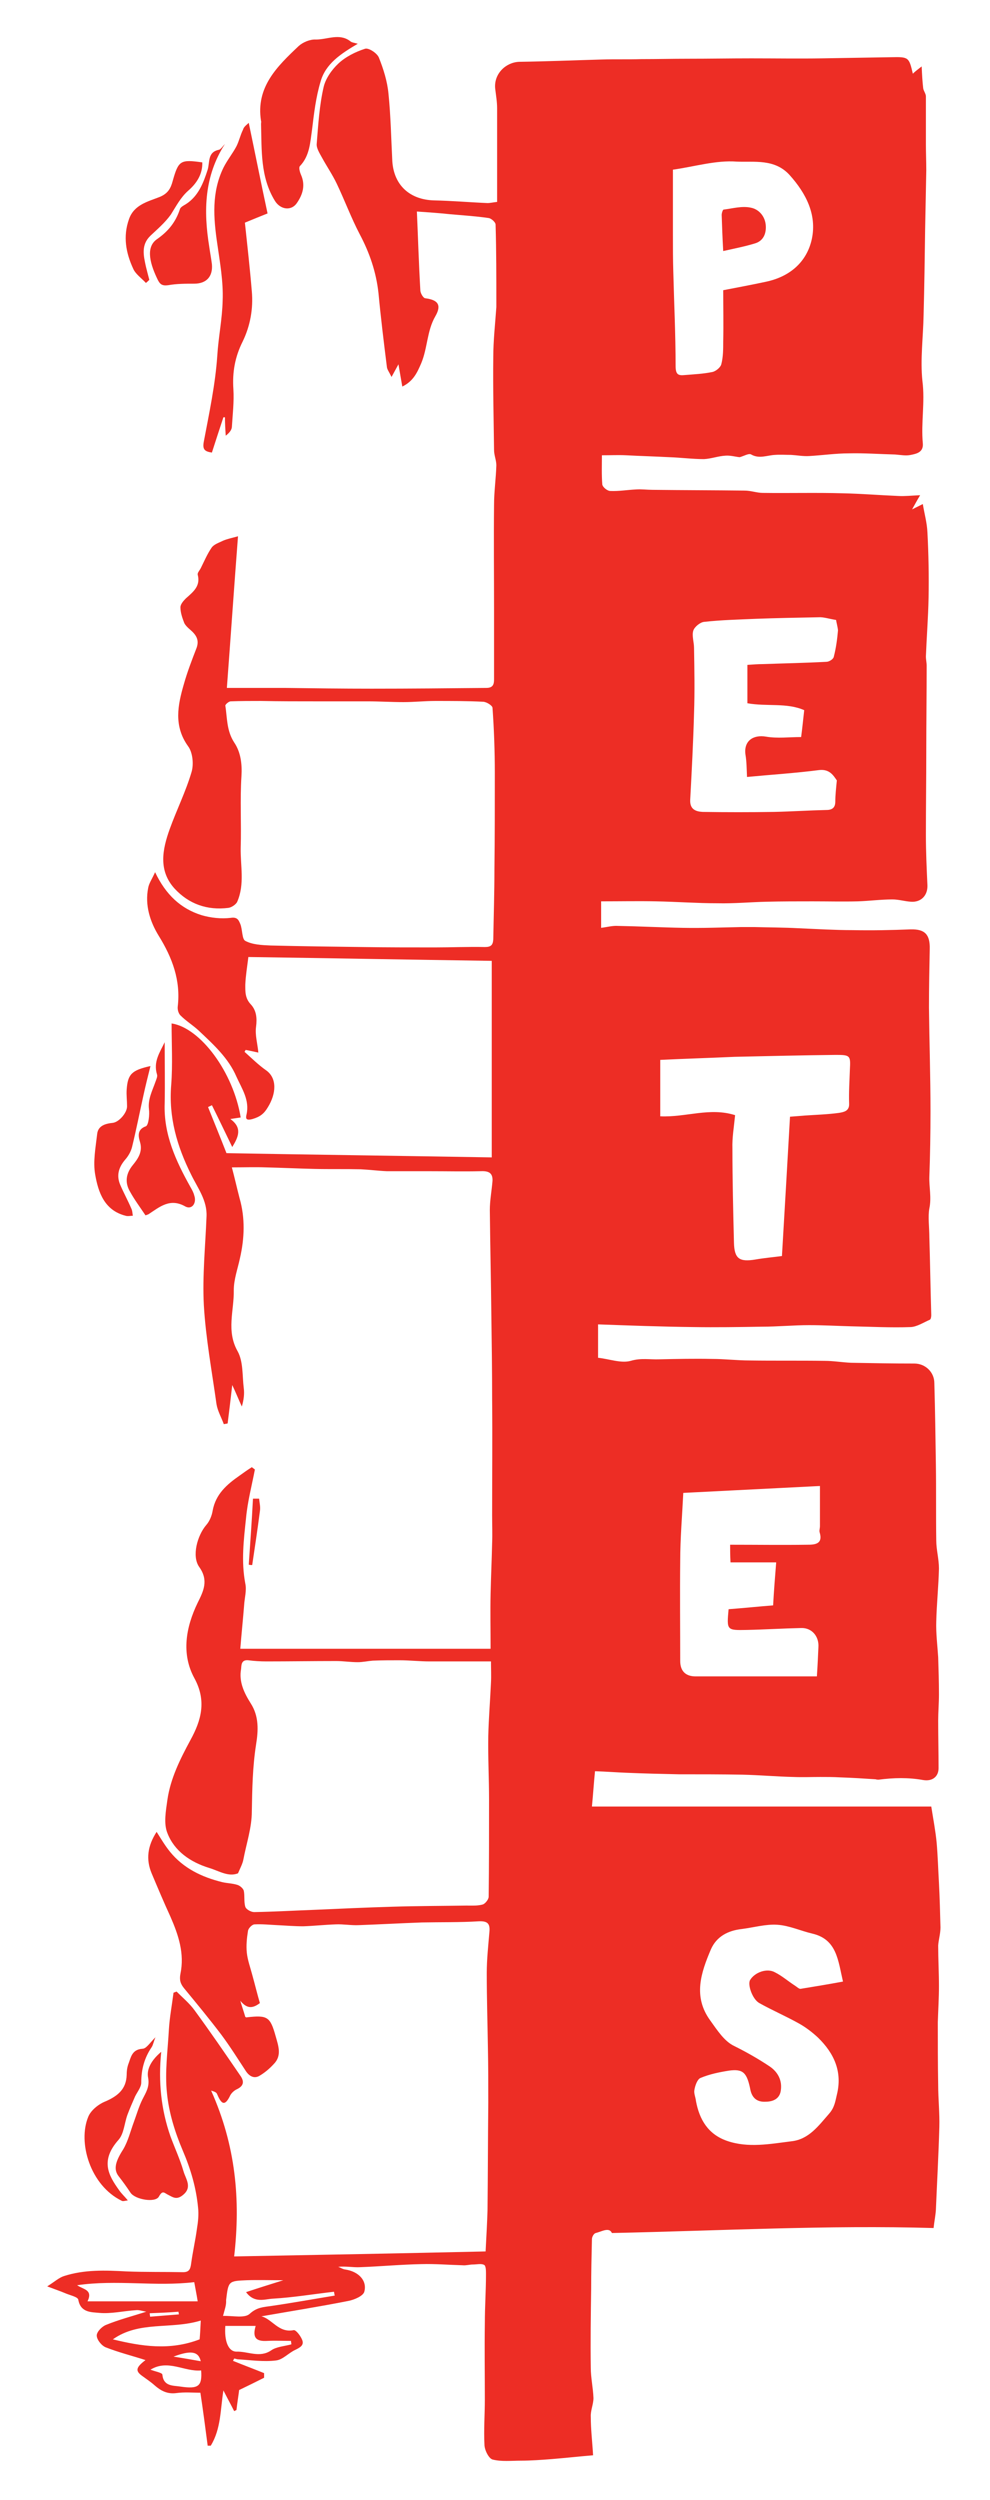 <?xml version="1.0" encoding="utf-8"?>
<!-- Generator: Adobe Illustrator 26.0.3, SVG Export Plug-In . SVG Version: 6.00 Build 0)  -->
<svg version="1.1" id="Layer_1" xmlns="http://www.w3.org/2000/svg" xmlns:xlink="http://www.w3.org/1999/xlink" x="0px" y="0px"
	 viewBox="0 0 257.9 651.2" style="enable-background:new 0 0 257.9 651.2;" xml:space="preserve">
<style type="text/css">
	.st0{fill:#ED2D25;}
</style>
<g>
	<path class="st0" d="M61,587.8c21.8-0.4,43.4-0.8,65.5-1.3c0.2-3.9,0.4-7.3,0.5-10.7c0.1-9.3,0.1-18.6,0.2-28c0-4.8,0-9.6-0.1-14.5
		c-0.1-6.4-0.3-12.9-0.3-19.3c0-3.6,0.4-7.2,0.7-10.8c0.2-2.2-0.6-2.8-2.8-2.7c-4.9,0.3-9.9,0.2-14.8,0.3
		c-5.5,0.2-10.9,0.5-16.4,0.7c-2,0.1-4.1-0.3-6.1-0.2c-2.8,0.1-5.6,0.4-8.4,0.5c-2.3,0-4.6-0.2-6.8-0.3c-2-0.1-3.9-0.3-5.9-0.2
		c-0.6,0-1.6,1-1.7,1.7c-0.3,1.9-0.5,3.8-0.3,5.7c0.2,1.9,0.9,3.8,1.4,5.7c0.7,2.5,1.3,5,2,7.4c-2.2,1.7-3.6,1.2-5.1-0.6
		c0.4,1.4,0.9,2.8,1.3,4.2c0.2,0.1,0.3,0.2,0.5,0.1c5.3-0.6,6-0.1,7.4,4.9c0.7,2.5,1.7,5.1-0.5,7.3c-1.1,1.2-2.4,2.3-3.8,3.1
		c-1.3,0.7-2.5,0.1-3.4-1.2c-2.1-3.2-4.1-6.4-6.4-9.5C54.6,526,51.3,522,48,518c-1-1.2-1.3-2.2-1-3.8c1.1-5.3-0.5-10.1-2.6-14.9
		c-1.7-3.7-3.3-7.5-4.9-11.3c-1.5-3.6-1.1-7.1,1.3-10.8c1.2,1.9,2.2,3.6,3.5,5.2c3.5,4.3,8.3,6.6,13.6,7.9c1.3,0.3,2.6,0.3,3.9,0.7
		c0.7,0.2,1.5,0.9,1.7,1.5c0.3,1.4,0,2.9,0.4,4.2c0.2,0.7,1.5,1.4,2.3,1.4c5.3-0.1,10.6-0.4,15.9-0.6c6.7-0.3,13.4-0.6,20.1-0.8
		c6.4-0.2,12.9-0.2,19.3-0.3c1.5,0,3,0.1,4.3-0.3c0.6-0.2,1.5-1.3,1.5-2c0.1-8.4,0.1-16.9,0.1-25.3c0-5.5-0.3-11.1-0.2-16.6
		c0.1-4.6,0.5-9.3,0.7-13.9c0.1-1.8,0-3.6,0-5.5c-5.4,0-10.7,0-16,0c-2.6,0-5.2-0.3-7.8-0.3c-2.3,0-4.7,0-7,0.1
		c-1.3,0.1-2.6,0.4-3.9,0.4c-1.9,0-3.8-0.3-5.6-0.3c-6.1,0-12.2,0.1-18.2,0.1c-1.6,0-3.2-0.1-4.7-0.3c-1.9-0.2-1.8,1.3-1.9,2.3
		c-0.6,3.3,0.8,6.2,2.5,8.9c2.2,3.4,2,7.1,1.4,10.8c-0.9,5.8-1,11.5-1.1,17.4c0,4.2-1.4,8.3-2.2,12.5c-0.2,1.1-0.8,2.2-1.4,3.6
		c-2.5,1-4.9-0.6-7.5-1.4c-4.9-1.5-9.1-4.4-10.9-9.1c-1-2.5-0.4-5.7,0-8.6c0.8-5.6,3.3-10.6,6-15.6c2.8-5.1,4.3-10.2,1-16.2
		c-3.4-6.3-2.2-13.2,0.9-19.6c1.5-3,2.9-5.8,0.4-9.3c-2-2.8-0.5-8.2,1.8-10.9c0.9-1,1.5-2.5,1.7-3.8c0.8-4.3,3.7-6.8,7-9.1
		c1.1-0.8,2.1-1.5,3.2-2.2c0.3,0.2,0.5,0.4,0.8,0.6c-0.8,4.2-1.9,8.3-2.3,12.6c-0.6,5.7-1.3,11.3-0.2,17.1c0.4,1.8-0.2,3.8-0.3,5.6
		c-0.3,3.8-0.7,7.6-1,11.4c21.9,0,43.5,0,65.2,0c0-5-0.1-9.7,0-14.3c0.1-4.4,0.3-8.8,0.4-13.2c0.1-2.4,0-4.8,0-7.2
		c0-10.1,0.1-20.3,0-30.4c0-7.2-0.1-14.4-0.2-21.7c-0.1-9.2-0.3-18.3-0.4-27.5c0-2.5,0.5-5.1,0.7-7.6c0.1-2.3-1.3-2.6-3.3-2.5
		c-4.3,0.1-8.6,0-12.9,0c-3.8,0-7.5,0-11.3,0c-2.3-0.1-4.6-0.4-6.8-0.5c-4.1-0.1-8.1,0-12.2-0.1c-4.2-0.1-8.4-0.3-12.6-0.4
		c-2.8-0.1-5.6,0-8.8,0c0.7,2.6,1.3,5.3,2,8c1.5,5.2,1.3,10.5,0.1,15.7c-0.6,2.8-1.6,5.5-1.6,8.3c0.1,5.3-2,10.6,1,15.9
		c1.5,2.7,1.2,6.4,1.6,9.6c0.2,1.5,0,3.1-0.5,4.8c-0.8-1.7-1.5-3.5-2.5-5.6c-0.4,3.6-0.8,6.8-1.2,10c-0.3,0.1-0.6,0.1-1,0.2
		c-0.6-1.7-1.6-3.4-1.9-5.2c-1.2-8.6-2.8-17.2-3.3-25.8c-0.4-7.7,0.4-15.4,0.7-23.1c0.2-4.2-2.3-7.4-4-10.9
		c-3.7-7.4-5.9-15-5.2-23.4c0.4-5.3,0.1-10.7,0.1-16c7.6,1.2,16.1,12.8,18,24.5c-0.7,0.1-1.4,0.2-2.7,0.4c3.2,2.3,2.1,4.7,0.5,7.3
		c-1.8-3.7-3.5-7.3-5.3-10.9c-0.3,0.2-0.7,0.3-1,0.5c1.6,4,3.2,7.9,4.8,12c22.9,0.4,45.7,0.7,69.1,1.1c0-17,0-34,0-51.2
		c-21.3-0.3-42.4-0.7-63.4-1c-0.3,2.5-0.7,4.8-0.8,7.2c0,1.7-0.1,3.5,1.4,5.1c1.5,1.6,1.7,3.6,1.4,5.9c-0.3,2.1,0.4,4.4,0.6,6.7
		c-1.3-0.3-2.3-0.5-3.3-0.7c-0.1,0.2-0.2,0.3-0.3,0.5c1.8,1.6,3.6,3.4,5.6,4.8c3,2.1,2.6,6.2,0.5,9.6c-1,1.7-2,2.5-4,3.1
		c-1.8,0.5-1.8-0.2-1.6-1.1c0.9-3.8-1.2-6.8-2.6-9.9c-2.1-4.9-6-8.4-9.8-12c-1.5-1.4-3.3-2.5-4.7-3.9c-0.6-0.5-0.9-1.6-0.8-2.4
		c0.8-6.8-1.4-12.7-5-18.5c-2.2-3.6-3.6-7.9-2.7-12.4c0.2-1.2,1-2.3,1.8-4.1c2.8,5.9,6.7,9.5,12.1,11.2c2.4,0.7,5.1,1,7.6,0.7
		c1.8-0.3,2.1,0.7,2.5,1.6c0.6,1.5,0.4,3.9,1.3,4.4c1.9,1,4.3,1.1,6.6,1.2c8,0.2,16,0.3,23.9,0.4c6.3,0.1,12.6,0.1,18.9,0.1
		c4.3,0,8.7-0.2,13-0.1c1.6,0,2.1-0.5,2.2-2c0.1-6.1,0.3-12.1,0.3-18.2c0.1-8.4,0.1-16.8,0.1-25.2c0-5.6-0.2-11.3-0.6-16.9
		c0-0.6-1.6-1.6-2.5-1.6c-4.1-0.2-8.3-0.2-12.4-0.2c-2.8,0-5.5,0.3-8.3,0.3c-3.1,0-6.2-0.2-9.3-0.2c-4.4,0-8.8,0-13.2,0
		c-4.9,0-9.7,0-14.6-0.1c-2.6,0-5.3,0-7.9,0.1c-0.5,0-1.4,0.8-1.4,1.1c0.5,3.2,0.3,6.5,2.3,9.6c1.7,2.5,2.1,5.6,1.9,8.8
		c-0.4,6.2,0,12.4-0.2,18.6c-0.1,4.7,1.1,9.5-0.9,14.1c-0.3,0.7-1.5,1.5-2.3,1.6c-5.5,0.7-10.3-1-14-5c-4.3-4.7-3.2-10.2-1.3-15.5
		c1.8-5,4.2-9.8,5.7-14.9c0.6-2,0.3-5.1-0.9-6.7c-3.8-5.3-2.7-10.7-1.1-16.2c0.9-3.2,2.1-6.3,3.3-9.4c0.8-2.2-0.2-3.5-1.7-4.8
		c-0.6-0.5-1.2-1.1-1.5-1.7c-0.5-1.3-1-2.7-1-4.1c0-0.8,0.8-1.7,1.4-2.3c1.9-1.7,3.9-3.2,3.1-6.2c-0.1-0.5,0.5-1.1,0.8-1.7
		c0.9-1.8,1.7-3.7,2.8-5.3c0.6-0.9,1.9-1.3,2.9-1.8c1.1-0.5,2.2-0.7,4-1.2c-1,13-1.9,26.2-2.9,39.5c5.1,0,10.1,0,15,0
		c7.6,0.1,15.2,0.2,22.7,0.2c10,0,19.9-0.1,29.9-0.2c1.7,0,2-0.9,2-2.2c0-6.2,0-12.3,0-18.5c0-9-0.1-18,0-27c0-3.4,0.5-6.9,0.6-10.3
		c0-1.3-0.6-2.6-0.6-4c-0.1-8.1-0.3-16.1-0.2-24.2c0-4.3,0.5-8.7,0.8-13c0-0.4,0-0.7,0-1.1c0-6.8,0-13.6-0.2-20.4
		c0-0.6-1.1-1.6-1.8-1.7c-3.4-0.5-6.8-0.7-10.1-1c-2.8-0.3-5.7-0.5-8.6-0.7c0.3,6.8,0.5,13.6,0.9,20.5c0,0.8,0.8,2.1,1.3,2.1
		c3.1,0.4,4.4,1.6,2.6,4.7c-2.2,3.8-2,8.3-3.7,12.3c-1,2.3-2,4.6-4.9,6c-0.3-1.8-0.6-3.4-1-5.8c-0.7,1.3-1.1,2-1.8,3.3
		c-0.7-1.4-1.1-1.9-1.2-2.5c-0.8-6.4-1.6-12.9-2.2-19.3C98,70.9,96.3,65.9,93.7,61c-2.2-4.2-3.9-8.8-6-13.2
		c-1.1-2.3-2.6-4.5-3.8-6.7c-0.6-1.1-1.5-2.5-1.4-3.6c0.4-5,0.7-10,1.8-14.8c0.5-2.2,2.1-4.5,3.8-6.1c1.9-1.8,4.5-3.1,7-3.9
		c0.9-0.3,3.1,1.1,3.6,2.3c1.2,3,2.2,6.2,2.5,9.4c0.6,5.9,0.7,11.8,1,17.6c0.4,6.2,4.5,10,10.8,10.2c4.7,0.1,9.3,0.5,14,0.7
		c0.7,0,1.5-0.2,2.5-0.3c0-8.3,0-16.3,0-24.4c0-1.7-0.3-3.4-0.5-5.1c-0.4-3.9,2.8-6.9,6.3-7c7.2-0.1,14.3-0.4,21.5-0.6
		c3.4-0.1,6.9,0,10.3-0.1c4.1,0,8.1-0.1,12.2-0.1c5.5,0,10.9-0.1,16.4-0.1c6.2,0,12.4,0.1,18.5,0c6-0.1,12-0.2,18-0.3
		c4.5-0.1,4.6,0,5.6,4.3c0.5-0.5,1-0.9,2.3-1.9c0.1,2.3,0.2,4,0.4,5.7c0.1,0.7,0.7,1.4,0.7,2.1c0,4.1,0,8.3,0,12.4
		c0,2.3,0.1,4.6,0.1,6.9c-0.1,5.1-0.2,10.3-0.3,15.4c-0.1,7.4-0.2,14.8-0.4,22.3c-0.1,5.7-0.9,11.6-0.3,17.2
		c0.7,5.5-0.4,10.8,0.1,16.2c0.2,2.3-1.6,2.7-3.1,3c-1.3,0.3-2.7,0-4.1-0.1c-4-0.1-8.1-0.4-12.1-0.3c-3.4,0-6.8,0.5-10.3,0.7
		c-1.5,0.1-3.1-0.2-4.7-0.3c-1.4,0-2.8-0.1-4.2,0c-2.1,0.1-4.1,1.1-6.2-0.1c-0.6-0.4-1.9,0.4-3,0.7c-1.1-0.1-2.4-0.5-3.7-0.4
		c-1.9,0.1-3.7,0.8-5.6,0.9c-3,0-6-0.4-9-0.5c-3.8-0.2-7.5-0.3-11.3-0.5c-2-0.1-3.9,0-6.3,0c0,2.5-0.1,5.1,0.1,7.6
		c0.1,0.7,1.3,1.7,2.1,1.7c2.2,0.1,4.5-0.3,6.7-0.4c1.4-0.1,2.9,0.1,4.3,0.1c8,0.1,16,0.1,24,0.2c1.6,0,3.2,0.6,4.7,0.6
		c6.9,0.1,13.8-0.1,20.8,0.1c4.8,0.1,9.7,0.5,14.5,0.7c1.7,0.1,3.4-0.1,5.7-0.2c-0.9,1.5-1.3,2.3-2.1,3.7c1.2-0.6,1.8-0.9,2.8-1.4
		c0.4,2.5,1.1,4.9,1.2,7.4c0.3,5.7,0.4,11.3,0.3,17c-0.1,5.1-0.5,10.2-0.7,15.3c0,0.8,0.2,1.6,0.2,2.4c0,7.4-0.1,14.9-0.1,22.3
		c0,7.3-0.1,14.5-0.1,21.8c0,4.4,0.2,8.7,0.4,13.1c0.1,2.7-1.7,4.5-4.3,4.3c-1.6-0.1-3.2-0.6-4.8-0.6c-3,0-6,0.4-9,0.5
		c-3.9,0.1-7.8,0-11.8,0s-8,0-12,0.1c-4.3,0.1-8.5,0.5-12.8,0.4c-5.3,0-10.7-0.4-16-0.5c-4.6-0.1-9.3,0-14.3,0c0,2,0,4.2,0,6.9
		c1.6-0.2,3-0.6,4.4-0.5c5.6,0.1,11.3,0.4,16.9,0.5c5,0.1,10-0.1,15-0.2c1.3,0,2.5,0,3.8,0c3.7,0.1,7.5,0.1,11.2,0.3
		c4.8,0.2,9.5,0.5,14.3,0.5c5,0.1,10,0,15-0.2c3.7-0.1,5.1,1.3,5,5.1c-0.1,5.1-0.2,10.2-0.2,15.3c0.1,9,0.4,18,0.4,27
		c0,5.7-0.1,11.4-0.3,17c-0.1,2.7,0.6,5.4,0,8.3c-0.4,2.1,0,5,0,7.5c0.2,6.8,0.3,13.5,0.5,20.3c0,0.4-0.1,1.1-0.4,1.2
		c-1.6,0.7-3.3,1.8-4.9,1.9c-5.2,0.2-10.5-0.1-15.7-0.2c-3.6-0.1-7.2-0.3-10.8-0.3c-4.1,0-8.2,0.4-12.3,0.4c-6,0.1-12,0.2-17.9,0.1
		c-8.3-0.1-16.6-0.4-24.8-0.7c0,2.7,0,5.7,0,8.7c2.9,0.3,6,1.5,8.5,0.8c2.7-0.8,5-0.3,7.5-0.4c4.6-0.1,9.1-0.2,13.7-0.1
		c3.3,0,6.5,0.4,9.8,0.4c6.5,0.1,13,0,19.5,0.1c2.3,0,4.6,0.4,6.9,0.5c5.5,0.1,11,0.2,16.5,0.2c2.8,0,5.2,2.2,5.2,5.1
		c0.2,7.1,0.3,14.2,0.4,21.2c0.1,6.6,0,13.2,0.1,19.8c0,2.4,0.7,4.8,0.7,7.3c-0.1,4.6-0.6,9.2-0.7,13.8c-0.1,3.1,0.3,6.2,0.5,9.3
		c0.1,3.2,0.2,6.5,0.2,9.7c0,2.3-0.2,4.6-0.2,6.8c0,4.1,0.1,8.2,0.1,12.4c0,2.2-1.6,3.5-4,3.1c-3.9-0.7-7.7-0.6-11.6-0.1
		c-0.3,0-0.5,0-0.8-0.1c-3.1-0.2-6.2-0.4-9.3-0.5c-1.7-0.1-3.4-0.1-5.1-0.1c-2.3,0-4.6,0.1-7,0c-4.4-0.1-8.9-0.5-13.3-0.6
		c-5.5-0.1-11-0.1-16.6-0.1c-4.6-0.1-9.1-0.2-13.7-0.4c-2.6-0.1-5.1-0.3-8.1-0.4c-0.3,3-0.5,6.1-0.8,9.2c29.7,0,58.8,0,88.4,0
		c0.5,3.2,1.1,6.3,1.4,9.4c0.3,3.5,0.4,7,0.6,10.5c0.2,3.9,0.3,7.7,0.4,11.6c0,1.6-0.5,3.2-0.6,4.7c0,3.5,0.2,7.1,0.2,10.6
		c0,3.1-0.2,6.3-0.3,9.4c0,5.4,0,10.9,0.1,16.3c0,3.7,0.4,7.3,0.3,11c-0.2,7.2-0.6,14.4-0.9,21.6c-0.1,1.5-0.4,2.9-0.6,4.7
		c-27.6-0.8-55.4,0.7-83.8,1.3c-0.7-1.6-2.6-0.4-4.2,0c-0.5,0.1-1,1-1,1.6c-0.1,4.3-0.2,8.7-0.2,13c-0.1,6.8-0.2,13.7-0.1,20.5
		c0,2.6,0.6,5.2,0.7,7.9c0,1.6-0.8,3.3-0.7,4.9c0,3.2,0.4,6.5,0.6,10c-3.6,0.3-7.2,0.7-10.9,1c-2.6,0.2-5.3,0.4-7.9,0.4
		c-2.5,0-5.1,0.3-7.4-0.3c-1-0.3-2.1-2.5-2.1-3.9c-0.2-3.9,0.1-7.8,0.1-11.7c0-6.6-0.1-13.2,0-19.9c0-4.3,0.3-8.5,0.3-12.8
		c0-0.8,0-2.2-0.5-2.4c-0.7-0.4-1.9-0.1-2.9-0.1c-0.9,0-1.8,0.3-2.7,0.2c-3.6-0.1-7.2-0.4-10.7-0.3c-5.3,0.1-10.6,0.6-16,0.8
		c-1.8,0.1-3.6-0.3-5.7-0.1c0.6,0.2,1.1,0.6,1.8,0.7c3.5,0.5,5.8,2.9,5,5.8c-0.3,1.1-2.6,2.1-4.2,2.4c-7.6,1.5-15.2,2.7-22.6,4
		c2.8,0.7,4.5,4.4,8.4,3.6c0.6-0.1,1.8,1.5,2.2,2.5c0.6,1.4-0.5,2-1.7,2.6c-1.8,0.8-3.3,2.6-5.1,2.8c-3.3,0.4-6.6-0.1-9.9-0.3
		c-0.3,0-0.7-0.2-1-0.2c-0.1,0.2-0.2,0.4-0.3,0.6c2.7,1.1,5.4,2.1,8.1,3.2c0,0.4,0,0.8,0,1.2c-2.2,1.1-4.4,2.2-6.5,3.2
		c-0.2,1.6-0.5,3.4-0.7,5.2c-0.2,0.1-0.4,0.2-0.6,0.3c-0.9-1.8-1.9-3.6-2.8-5.4c-0.8,4.9-0.6,10-3.3,14.4c-0.3,0-0.5,0-0.8,0
		c-0.6-4.6-1.2-9.2-1.9-13.8c-2,0-4.2-0.2-6.3,0.1c-2.3,0.3-4-0.6-5.6-2c-1-0.9-2.2-1.7-3.3-2.5c-1.8-1.3-1.6-2.2,0.9-4.1
		c-3.4-1.1-7-2-10.3-3.3c-1.1-0.4-2.4-2-2.4-3.1c0-1,1.4-2.4,2.5-2.8c3.2-1.3,6.6-2.2,10.4-3.4c-1.1-0.2-1.9-0.5-2.7-0.4
		c-3.2,0.2-6.5,1-9.6,0.7c-1.9-0.2-4.8,0-5.4-3.4c-0.1-0.8-2.3-1.2-3.6-1.8c-1.2-0.5-2.4-0.9-4.5-1.7c1.9-1.2,3.1-2.3,4.4-2.7
		c5.3-1.7,10.7-1.5,16.2-1.2c4.9,0.2,9.9,0.1,14.8,0.2c1.6,0,1.9-0.8,2.1-2.3c0.4-3,1.1-6,1.5-9c0.3-1.8,0.5-3.7,0.3-5.5
		c-0.5-5.2-1.9-10-4-14.9c-2-4.7-3.6-9.8-4.1-14.9c-0.6-5.5,0.2-11.1,0.5-16.7c0.2-3.2,0.8-6.3,1.2-9.5c0.3-0.1,0.5-0.2,0.8-0.3
		c1.6,1.6,3.4,3.1,4.7,4.9c4.1,5.6,8,11.3,11.9,17c1,1.4,1,2.6-0.8,3.5c-0.7,0.3-1.4,0.9-1.8,1.6c-1.6,3.4-2.5,1.9-3.5-0.4
		c-0.2-0.4-0.8-0.6-1.5-0.8C61.4,558.9,62.7,573,61,587.8z M219.6,516.2c-1.3-5.6-1.6-11-8-12.5c-3-0.7-6-2.1-9.1-2.3
		c-3-0.2-6.1,0.7-9.2,1.1c-3.6,0.4-6.6,1.9-8.1,5.3c-2.6,6.1-4.7,12.3-0.2,18.5c1.8,2.5,3.7,5.5,6.3,6.7c3.2,1.6,6.2,3.3,9.2,5.3
		c2.2,1.5,3.3,3.7,2.9,6.3c-0.3,2.2-2.1,2.9-4,2.9c-2,0.1-3.4-0.8-3.9-3c-0.9-4.6-1.9-5.6-5.6-5.1c-2.5,0.4-5,0.9-7.4,1.9
		c-0.8,0.3-1.4,1.9-1.6,3.1c-0.2,0.9,0.3,1.9,0.4,2.9c0.9,4.9,3.2,8.7,8.1,10.4c5.5,1.9,11.2,0.8,16.8,0.1c4.5-0.5,7-4,9.8-7.2
		c1.4-1.6,1.6-3.2,2-4.9c1.5-6-0.7-10.8-4.9-14.9c-1.5-1.4-3.2-2.7-5-3.7c-3.4-1.9-6.9-3.4-10.3-5.3c-1.8-1-3.1-4.8-2.4-6
		c1.2-2,4.4-3.2,6.5-2c1.8,0.9,3.4,2.3,5.1,3.4c0.5,0.3,1.1,0.9,1.5,0.9C212.2,517.5,215.8,516.9,219.6,516.2z M190.2,402.4
		c6.9,0,13.5,0.1,20.1,0c1.9,0,4.2-0.1,3.2-3.3c-0.1-0.5,0.1-1,0.1-1.5c0-3.4,0-6.9,0-10.5c-11.7,0.6-23.6,1.2-35.6,1.8
		c-0.3,6.1-0.8,11.9-0.8,17.7c-0.1,8.7,0,17.4,0,26.1c0,2.6,1.4,4,4,4c1.5,0,3,0,4.6,0c9.1,0,18.2,0,27,0c0.2-3,0.3-5.3,0.4-7.6
		c0.2-2.8-1.7-5.1-4.5-5c-4.7,0.1-9.5,0.4-14.2,0.5c-5.2,0.1-5.2,0.1-4.7-5.4c3.9-0.3,7.8-0.7,11.6-1c0.2-3.7,0.5-7.5,0.8-11.2
		c-4.3,0-8,0-11.9,0C190.2,405.1,190.2,403.5,190.2,402.4z M217.8,161.5c-1.9-0.3-3.3-0.8-4.6-0.7c-5.4,0.1-10.9,0.2-16.3,0.4
		c-4.5,0.2-9,0.3-13.5,0.8c-1,0.1-2.5,1.3-2.8,2.3c-0.4,1.3,0.2,3,0.2,4.5c0.1,5.7,0.2,11.4,0,17c-0.2,7.5-0.6,15.1-1,22.6
		c-0.1,2.4,1.4,3,3.2,3.1c6.2,0.1,12.4,0.1,18.7,0c4.5-0.1,9.1-0.4,13.6-0.5c1.6,0,2.3-0.7,2.3-2.2c0-1.7,0.2-3.4,0.4-5.5
		c-0.9-1.3-1.9-3-4.6-2.7c-6.2,0.8-12.5,1.2-18.8,1.8c-0.1-2.2-0.1-4-0.4-5.8c-0.5-3.5,1.9-5.3,5.4-4.7c2.9,0.5,6,0.1,9.1,0.1
		c0.3-2.3,0.5-4.3,0.8-7c-4.5-2-9.7-0.9-14.8-1.8c0-3.3,0-6.7,0-10c1.5-0.1,2.7-0.2,3.9-0.2c5.6-0.2,11.1-0.3,16.7-0.6
		c0.7,0,1.8-0.7,1.9-1.3c0.6-2.3,0.9-4.6,1.1-6.9C218.2,163.2,217.9,162.2,217.8,161.5z M172,276.1c0,5.2,0,10.1,0,14.7
		c6.7,0.3,12.9-2.4,19.5-0.3c-0.3,3.1-0.8,5.9-0.7,8.7c0,8.2,0.2,16.3,0.4,24.5c0.1,4.2,1.4,5.1,5.6,4.4c2.3-0.4,4.6-0.6,6.9-0.9
		c0.7-11.8,1.4-24,2.1-36.3c1.4-0.1,2.6-0.2,3.8-0.3c3-0.2,6.1-0.3,9-0.7c1.1-0.2,2.7-0.4,2.6-2.4c-0.1-3,0.1-5.9,0.2-8.9
		c0.2-3.6,0.1-3.8-3.6-3.8c-8.8,0.1-17.6,0.3-26.4,0.5C184.8,275.6,178.2,275.8,172,276.1z M175.3,44.2c0,6,0,11.6,0,17.3
		c0,3.1,0,6.2,0.1,9.3c0.2,8.2,0.6,16.3,0.6,24.5c0,2.2,0.6,2.6,2.4,2.4c2.4-0.2,4.8-0.3,7.2-0.8c0.9-0.2,2.1-1.2,2.3-2
		c0.5-1.9,0.5-4,0.5-5.9c0.1-4.6,0-9.2,0-13.4c3.6-0.7,7.4-1.4,11.1-2.2c6.2-1.3,10.7-5.1,12-11.2c1.3-6.3-1.5-11.8-5.8-16.6
		c-3.9-4.3-9.2-3.3-13.8-3.5C186.5,41.7,181,43.4,175.3,44.2z M51.5,599.5c-0.3-1.9-0.6-3.3-0.9-5c-10.1,1.2-20.3-0.7-30.5,0.8
		c1.5,1.1,4.2,1.1,2.7,4.2C32.5,599.5,41.9,599.5,51.5,599.5z M58.1,603.3c2.5-0.1,5.7,0.7,7-0.6c1.9-1.7,3.6-1.7,5.6-2
		c5.5-0.8,11-1.8,16.5-2.7c-0.1-0.3-0.1-0.6-0.2-1c-5.3,0.6-10.6,1.5-15.9,1.8c-2.1,0.1-4.8,1.3-7-1.7c3.3-1.1,6.2-2,9.7-3.1
		c-3.5,0-6.5-0.1-9.5,0c-4.8,0.2-4.8,0.2-5.4,5.2C59,600.5,58.5,601.7,58.1,603.3z M29.4,609.4c7.4,1.8,14.8,3,22.6,0
		c0.1-1,0.2-2.6,0.3-4.9C44.5,606.9,36.3,604.5,29.4,609.4z M58.7,605.9c-0.3,4,0.8,6.7,2.9,6.7c3-0.1,6,1.7,9-0.3
		c1.4-1,3.5-1.1,5.3-1.6c0-0.3-0.1-0.6-0.1-0.9c-2,0-4.1-0.1-6.1,0c-3,0.2-4-0.8-3.1-3.9C64.1,605.9,61.5,605.9,58.7,605.9z
		 M52.4,617.5c-4.4,0.4-8.6-3-13.2-0.2c1.3,0.5,3.1,0.8,3.1,1.3c0.3,3.1,2.8,2.8,4.7,3.1C51.7,622.4,52.7,621.6,52.4,617.5z
		 M52.3,615.1c-0.6-2.6-2.6-2.9-7.1-1.2C47.8,614.3,50,614.7,52.3,615.1z M39,602.6c0,0.3,0.1,0.6,0.1,0.9c2.5-0.2,5-0.4,7.5-0.6
		c0-0.2-0.1-0.4-0.1-0.7C44.1,602.4,41.5,602.5,39,602.6z"/>
	<path class="st0" d="M64.8,32c1.7,8.1,3.2,15.7,4.9,23.6c-1.5,0.6-3.5,1.4-5.9,2.4c0.6,5.7,1.3,11.8,1.8,17.9
		c0.4,4.5-0.4,9-2.4,13.1c-2,4-2.7,8-2.4,12.4c0.2,3.3-0.2,6.6-0.4,9.9c-0.1,0.8-0.7,1.5-1.6,2.2c-0.1-1.6-0.2-3.2-0.2-4.8
		c-0.1,0-0.3,0-0.4,0c-1,3-2,6.1-3,9.2c-1.9-0.3-2.5-0.8-2.1-2.9c1.4-7.4,3-14.9,3.5-22.3c0.3-4.9,1.3-9.6,1.4-14.4
		c0.2-4.9-0.7-9.9-1.4-14.8c-1-6.8-1.5-13.4,1.6-19.8c1-2,2.4-3.7,3.4-5.6c0.7-1.4,1-2.9,1.7-4.3C63.5,33,64.3,32.5,64.8,32z"/>
	<path class="st0" d="M93.2,11.4c-4.4,2.6-8.4,5.2-9.7,9.9c-1.2,4-1.7,8.2-2.2,12.4c-0.5,3.4-0.6,6.9-3.2,9.6
		c-0.3,0.4,0,1.5,0.3,2.2c1.2,2.7,0.5,5.1-1,7.3c-1.5,2.3-4.4,1.8-5.8-0.5c-3.8-6.2-3.4-13.1-3.6-20c0-0.3,0.1-0.6,0-0.8
		c-1.4-8.8,4.2-14.2,9.8-19.5c1.1-1,3-1.8,4.5-1.7c3,0,6.1-1.7,8.9,0.4C91.6,11.1,92.2,11.1,93.2,11.4z"/>
	<path class="st0" d="M42,534.5c-0.8,7.9,0,15.1,2.4,22c1.1,3,2.5,6,3.4,9.1c0.6,2.1,2.5,4.3-0.4,6.4c-1.5,1.1-2.5,0.3-3.5-0.2
		c-1.1-0.5-1.5-1.4-2.5,0.4c-0.9,1.7-6.2,0.8-7.4-1c-1-1.5-2-2.9-3.1-4.3c-1.4-1.8-0.8-3.9,1.2-7c1.3-2.2,1.9-4.8,2.8-7.2
		c0.7-1.9,1.3-4,2.2-5.8s1.9-3.2,1.5-5.6C38.1,539,39.5,536.6,42,534.5z"/>
	<path class="st0" d="M42.9,271.5c0,5.4,0.1,10.7,0,15.9c-0.3,8.1,2.9,15,6.7,21.8c0.4,0.7,0.8,1.4,1,2.2c0.7,2-0.6,3.8-2.3,2.9
		c-4-2.3-6.7,0.1-9.6,2c-0.2,0.1-0.5,0.2-0.8,0.3c-1.4-2.1-2.9-4.1-4.1-6.3c-1.3-2.3-1-4.6,0.8-6.8c1.3-1.6,2.6-3.4,1.9-5.9
		c-0.3-1.1-1.1-3.3,1.5-4.2c0.7-0.3,1-3,0.8-4.5c-0.3-2.6,0.9-4.8,1.7-7.1c0.2-0.6,0.6-1.4,0.4-1.9
		C39.9,276.6,41.6,274.2,42.9,271.5z"/>
	<path class="st0" d="M58.6,37.5c-5.4,8.4-5.6,17.4-4.1,26.7c0.2,1.5,0.5,3,0.7,4.6c0.3,3.2-1.4,5.1-4.6,5.1c-2.3,0-4.6,0-6.8,0.4
		c-1.5,0.2-2.1-0.2-2.7-1.4c-1.8-3.7-3.4-8.4-0.2-10.6c3-2.1,4.9-4.5,6-7.9c0.2-0.5,1-0.9,1.5-1.2c3.3-2.1,4.6-5.6,5.7-9
		c0.6-2-0.1-4.6,3-5.2C57.6,38.8,58.1,38,58.6,37.5z"/>
	<path class="st0" d="M39.2,277.7c-0.7,2.8-1.3,5.2-1.8,7.5c-1,4.5-1.9,9.1-3,13.6c-0.3,1.2-1,2.4-1.8,3.3c-1.7,2-2.3,4.1-1.3,6.5
		c0.9,2.1,2,4.1,2.9,6.2c0.3,0.6,0.3,1.3,0.4,1.9c-0.6,0-1.3,0.2-1.9,0c-5.5-1.4-7.1-6.1-7.9-10.7c-0.6-3.4,0.1-7,0.5-10.5
		c0.2-2.3,2.2-2.8,4.1-3c1.6-0.2,3.7-2.6,3.7-4.3c0-1.5-0.2-2.9-0.1-4.4C33.3,279.8,34.3,278.8,39.2,277.7z"/>
	<path class="st0" d="M40.5,530.7c-0.5,1.2-0.6,2-1,2.6c-1.9,2.8-2.7,5.8-2.7,9.2c0,1.2-1,2.4-1.6,3.6c-0.7,1.6-1.4,3.2-2,4.8
		c-0.8,2.2-0.9,4.9-2.3,6.5c-4.8,5.4-2.7,9.2,0.1,13.1c0.6,0.9,1.4,1.6,2.3,2.7c-0.7,0.1-1.3,0.3-1.6,0.1c-8.2-4-11.5-15.2-8.7-21.9
		c0.7-1.7,2.7-3.3,4.5-4c3.2-1.4,5.4-3.2,5.5-6.9c0-0.9,0.1-1.8,0.4-2.7c0.7-1.8,0.9-3.9,3.7-4.1C38.1,533.7,39,532.2,40.5,530.7z"
		/>
	<path class="st0" d="M38,73.7c-1.1-1.2-2.7-2.3-3.3-3.7c-1.9-4.1-2.7-8.4-1.1-12.9c1.3-3.8,5-4.6,8-5.8c2.2-0.9,2.9-2.3,3.4-4.2
		c1.5-5.3,2-5.6,7.7-4.8c0.1,3.1-1.5,5.5-3.7,7.4c-2,1.8-3.1,4-4.5,6.2C43,58,41,59.7,39.2,61.4c-2.5,2.4-1.8,5.2-1.2,8
		c0.3,1.2,0.6,2.4,0.9,3.5C38.6,73.2,38.3,73.5,38,73.7z"/>
	<path class="st0" d="M64.8,407.6c0.4-5.7,0.8-11.4,1.1-17.2c0.5,0,1,0,1.6,0c0.1,1.1,0.4,2.2,0.2,3.3c-0.6,4.7-1.3,9.3-2,14
		C65.5,407.7,65.2,407.7,64.8,407.6z"/>
	<path class="st0" d="M188.4,65.4c-0.2-3.5-0.3-6.4-0.4-9.4c0-0.5,0.3-1.4,0.5-1.4c2.4-0.3,4.8-1,7.1-0.5c2.1,0.4,3.8,2.3,3.9,4.8
		c0.1,2.2-0.8,3.9-2.8,4.5C194.1,64.2,191.5,64.7,188.4,65.4z"/>
</g>
</svg>

